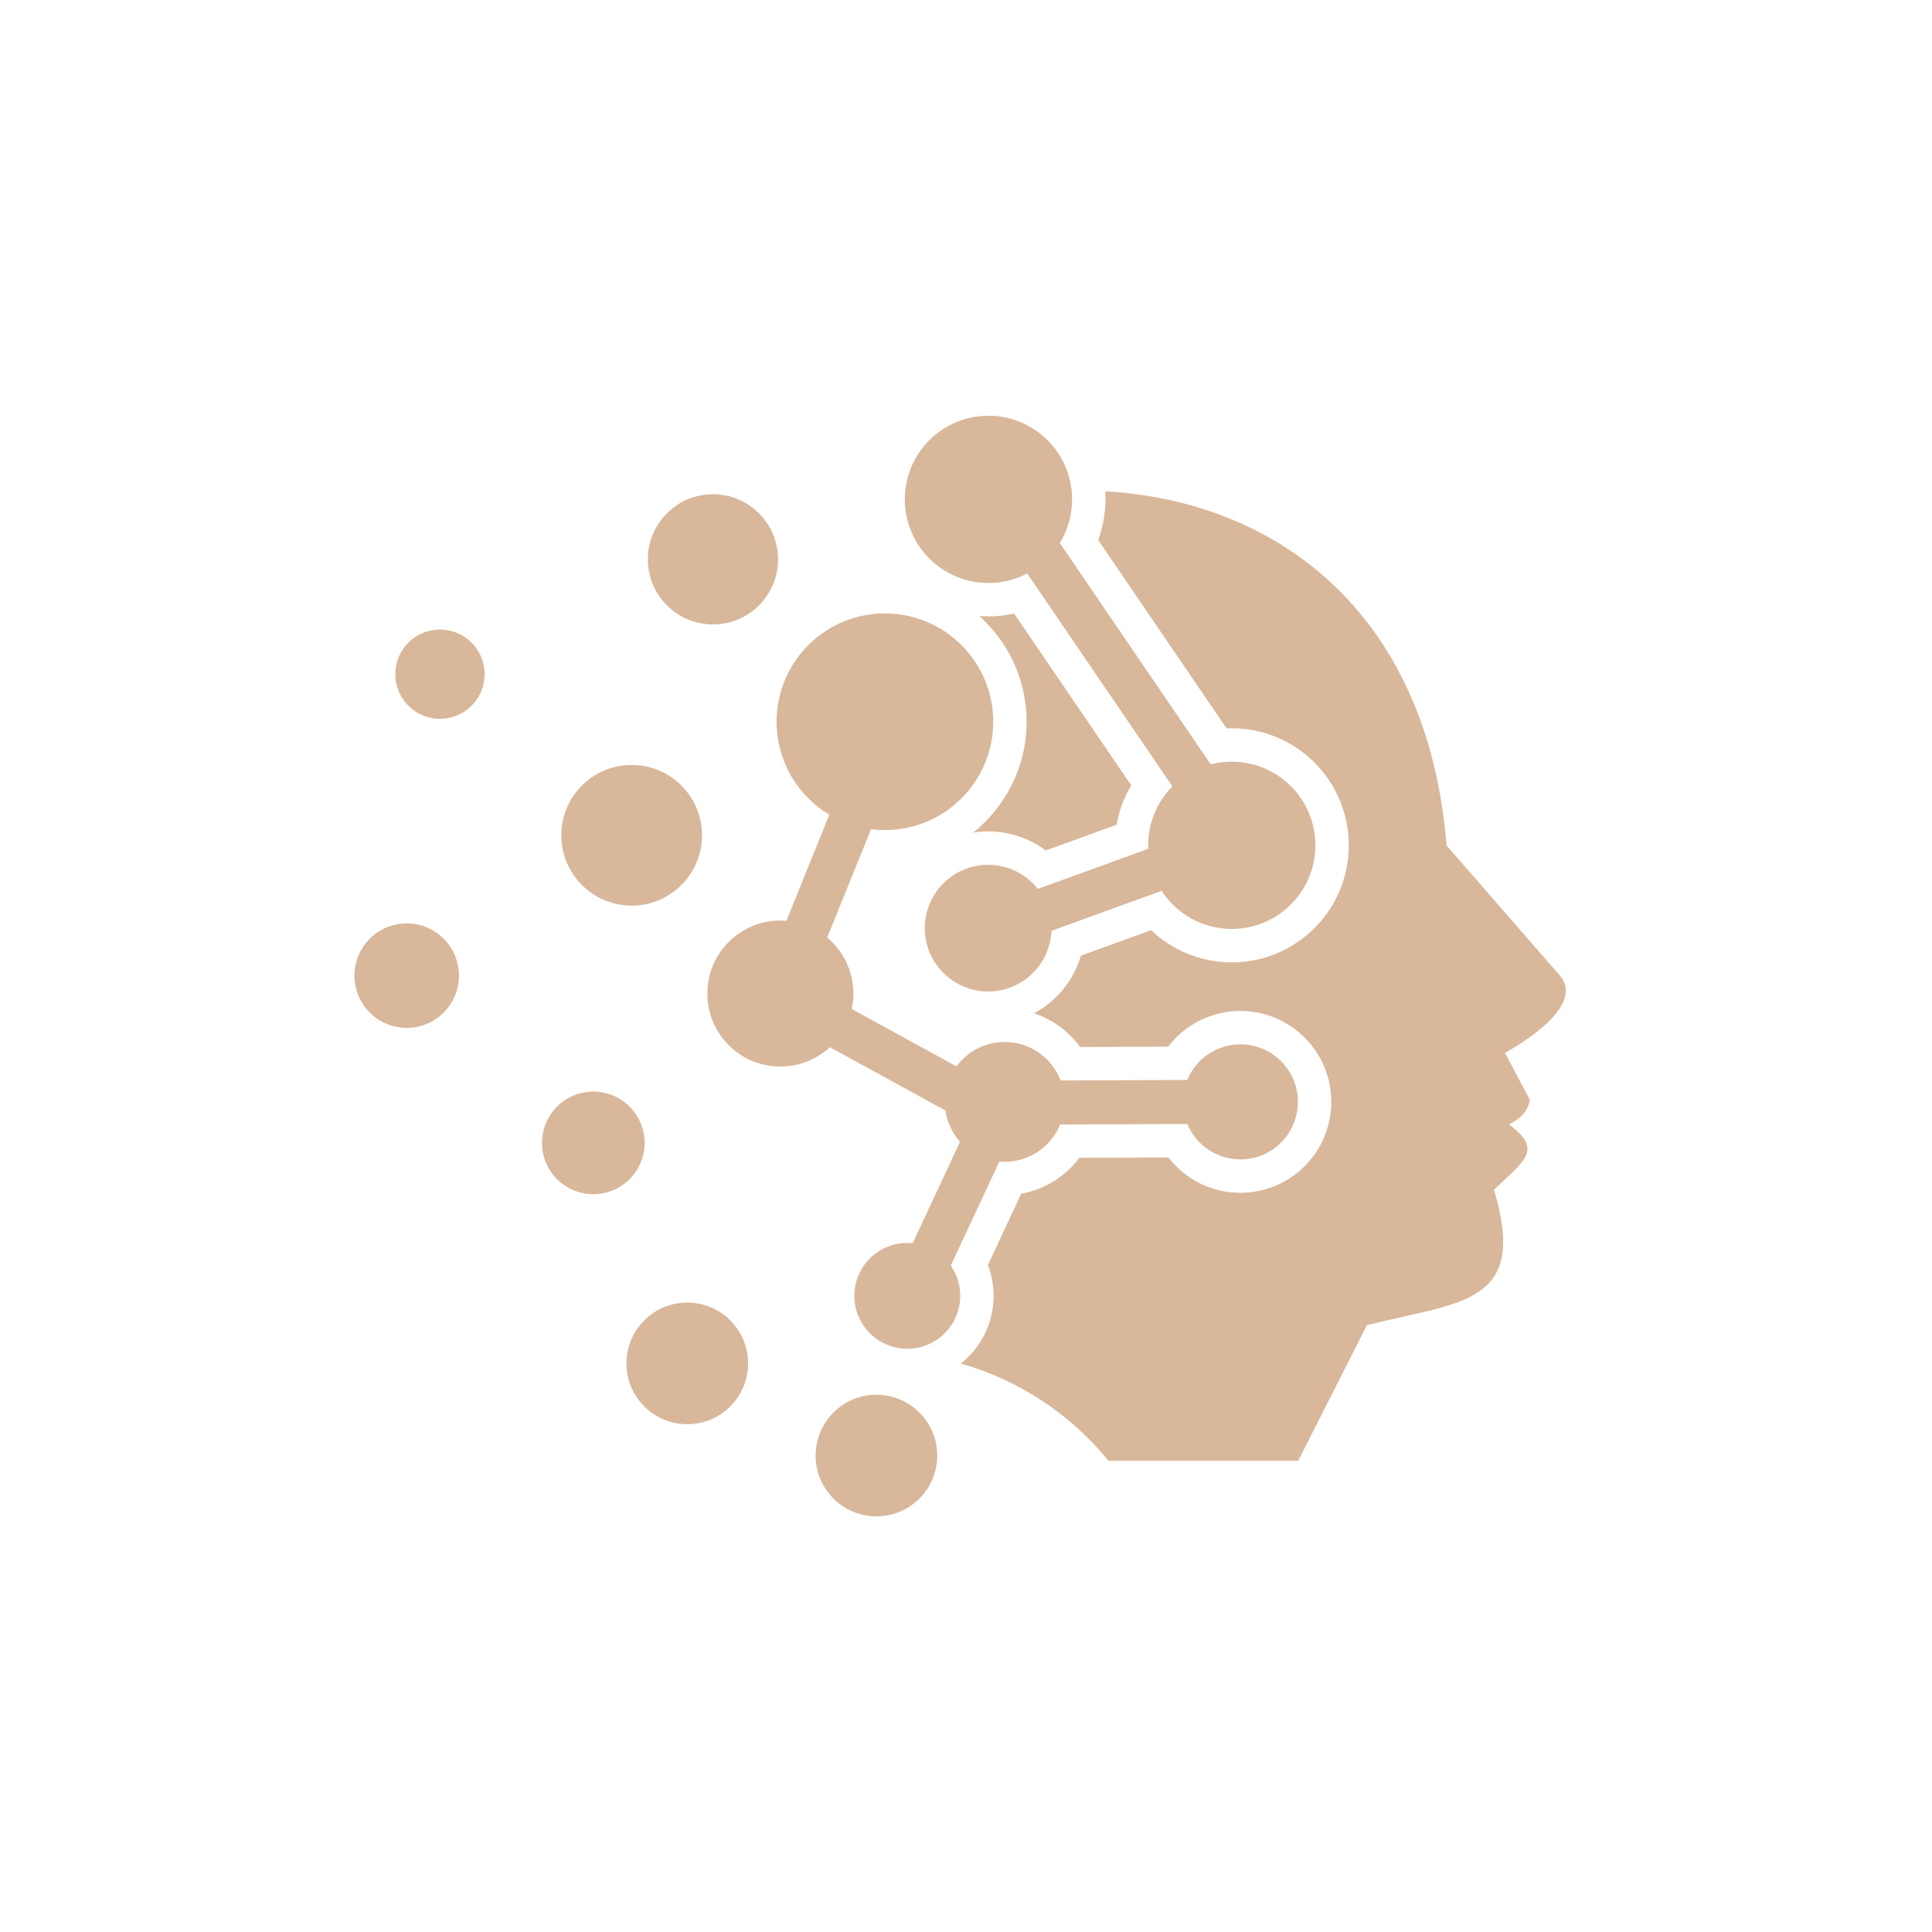 <svg xmlns="http://www.w3.org/2000/svg" version="1.1" xmlns:xlink="http://www.w3.org/1999/xlink" width="500" height="500"><svg xmlns="http://www.w3.org/2000/svg" xmlns:xlink="http://www.w3.org/1999/xlink" width="500" zoomAndPan="magnify" viewBox="0 0 375 375" height="500" preserveAspectRatio="xMidYMid meet" version="1.0"><defs><clipPath id="SvgjsClipPath1005"><path d="M 68.801 80.672 L 304 80.672 L 304 294.422 L 68.801 294.422 Z M 68.801 80.672 " clip-rule="nonzero"></path></clipPath></defs><g clip-path="url(#b8a8dd55a1)"><path fill="#d9b79a" d="M 78.941 179.23 C 84.543 179.23 89.082 183.77 89.082 189.371 C 89.082 194.973 84.543 199.516 78.941 199.516 C 73.344 199.516 68.801 194.973 68.801 189.371 C 68.801 183.773 73.344 179.23 78.941 179.23 M 85.395 122.195 C 90.184 122.195 94.062 126.07 94.062 130.863 C 94.062 135.648 90.184 139.527 85.395 139.527 C 80.609 139.527 76.727 135.648 76.727 130.863 C 76.727 126.07 80.609 122.195 85.395 122.195 Z M 122.605 148.473 C 130.145 148.473 136.262 154.59 136.262 162.129 C 136.262 169.668 130.145 175.781 122.605 175.781 C 115.066 175.781 108.949 169.664 108.949 162.129 C 108.953 154.586 115.066 148.473 122.605 148.473 Z M 138.383 95.93 C 145.359 95.93 151.02 101.586 151.02 108.566 C 151.02 115.543 145.359 121.203 138.383 121.203 C 131.406 121.203 125.75 115.543 125.75 108.566 C 125.75 101.586 131.406 95.93 138.383 95.93 Z M 213.16 104.824 L 238.082 141.383 L 239.082 141.359 C 251.629 141.359 261.797 151.535 261.797 164.074 C 261.797 176.617 251.629 186.797 239.082 186.797 C 233.18 186.797 227.613 184.512 223.441 180.551 L 209.809 185.496 C 208.379 190.332 205.055 194.344 200.711 196.688 C 204.293 197.879 207.43 200.164 209.652 203.227 L 226.734 203.152 C 230.02 198.863 235.168 196.227 240.754 196.227 C 250.496 196.227 258.402 204.129 258.402 213.875 C 258.402 223.621 250.5 231.523 240.754 231.523 C 235.199 231.523 230.074 228.922 226.785 224.668 L 209.496 224.742 C 206.762 228.387 202.73 230.887 198.215 231.703 L 191.754 245.535 C 192.484 247.438 192.859 249.461 192.859 251.523 C 192.859 256.852 190.371 261.598 186.496 264.668 C 197.676 267.84 207.711 274.383 215.156 283.535 L 251.98 283.535 L 265.316 257.211 C 283.691 252.602 296.652 253.273 289.984 230.93 C 295.91 225.262 299.57 223.195 292.895 218.242 C 295.672 216.812 296.551 215.422 296.949 213.512 L 292.125 204.375 C 301.777 198.844 306.199 193.32 302.793 189.379 L 280.777 164.105 C 277.039 118.027 246.871 97.141 214.52 95.371 C 214.555 95.887 214.574 96.398 214.574 96.922 C 214.574 99.637 214.094 102.305 213.16 104.824 Z M 208.004 95.273 C 207.176 87.086 200.262 80.695 191.859 80.695 C 182.895 80.695 175.625 87.961 175.625 96.922 C 175.625 98.676 175.906 100.367 176.422 101.949 C 178.535 108.449 184.648 113.156 191.859 113.156 C 194.574 113.156 197.129 112.488 199.379 111.312 L 227.562 152.645 C 224.652 155.582 222.855 159.617 222.855 164.07 L 222.871 164.758 L 201.445 172.531 C 199.191 169.688 195.711 167.859 191.801 167.859 C 185.016 167.859 179.504 173.363 179.504 180.156 C 179.504 186.945 185.016 192.449 191.801 192.449 C 198.418 192.449 203.816 187.219 204.086 180.672 L 225.473 172.914 C 228.371 177.363 233.383 180.305 239.082 180.305 C 248.047 180.305 255.316 173.031 255.316 164.07 C 255.316 155.109 248.051 147.84 239.082 147.84 C 237.672 147.84 236.301 148.02 234.996 148.359 L 205.703 105.398 C 207.219 102.926 208.086 100.027 208.086 96.922 C 208.086 96.367 208.059 95.816 208.004 95.273 Z M 170.324 243.027 C 167.613 244.875 165.832 247.992 165.832 251.52 C 165.832 256.844 169.883 261.23 175.07 261.746 C 175.41 261.781 175.754 261.797 176.102 261.797 C 181.777 261.797 186.379 257.195 186.379 251.52 C 186.379 249.344 185.703 247.32 184.543 245.66 L 193.977 225.453 L 195.008 225.5 C 199.871 225.5 204.043 222.512 205.773 218.27 L 230.453 218.16 C 232.133 222.199 236.117 225.035 240.758 225.035 C 246.922 225.035 251.922 220.039 251.922 213.871 C 251.922 207.711 246.922 202.711 240.758 202.711 C 236.098 202.711 232.109 205.562 230.438 209.617 L 205.871 209.723 C 204.203 205.352 199.965 202.25 195.012 202.25 C 191.176 202.25 187.773 204.109 185.652 206.98 L 165.316 195.84 C 165.527 194.879 165.637 193.875 165.637 192.848 C 165.637 188.477 163.66 184.574 160.555 181.977 L 169.062 160.945 C 169.945 161.055 170.848 161.117 171.758 161.117 C 183.371 161.117 192.781 151.703 192.781 140.09 C 192.781 128.477 183.367 119.066 171.758 119.066 C 160.145 119.066 150.734 128.477 150.734 140.09 C 150.734 147.758 154.836 154.461 160.965 158.137 L 152.641 178.727 L 151.465 178.68 C 143.641 178.68 137.297 185.02 137.297 192.848 C 137.297 200.672 143.641 207.016 151.465 207.016 C 155.176 207.016 158.551 205.59 161.074 203.262 L 183.504 215.547 C 183.836 217.863 184.852 219.957 186.34 221.621 L 177.152 241.305 L 176.109 241.25 C 173.965 241.246 171.973 241.906 170.324 243.027 Z M 191.797 161.375 C 195.879 161.375 199.785 162.695 202.988 165.07 L 216.719 160.09 C 217.199 157.383 218.168 154.793 219.57 152.441 L 196.836 119.094 C 195.207 119.457 193.543 119.645 191.859 119.645 L 190.082 119.574 C 195.715 124.613 199.262 131.938 199.262 140.09 C 199.262 148.793 195.219 156.555 188.902 161.602 C 189.848 161.449 190.812 161.375 191.797 161.375 Z M 170.113 270.715 C 176.633 270.715 181.918 276 181.918 282.52 C 181.918 289.039 176.633 294.324 170.113 294.324 C 163.598 294.324 158.312 289.039 158.312 282.52 C 158.312 276 163.594 270.715 170.113 270.715 Z M 133.398 252.828 C 139.918 252.828 145.203 258.113 145.203 264.633 C 145.203 271.152 139.918 276.438 133.398 276.438 C 126.879 276.438 121.594 271.152 121.594 264.633 C 121.594 258.113 126.879 252.828 133.398 252.828 Z M 115.16 211.875 C 120.66 211.875 125.117 216.332 125.117 221.832 C 125.117 227.332 120.66 231.789 115.16 231.789 C 109.656 231.789 105.203 227.328 105.203 221.832 C 105.203 216.328 109.664 211.875 115.16 211.875 Z M 115.16 211.875 " fill-opacity="1" fill-rule="evenodd"></path></g></svg><style>@media (prefers-color-scheme: light) { :root { filter: none; } }
@media (prefers-color-scheme: dark) { :root { filter: none; } }
</style></svg>